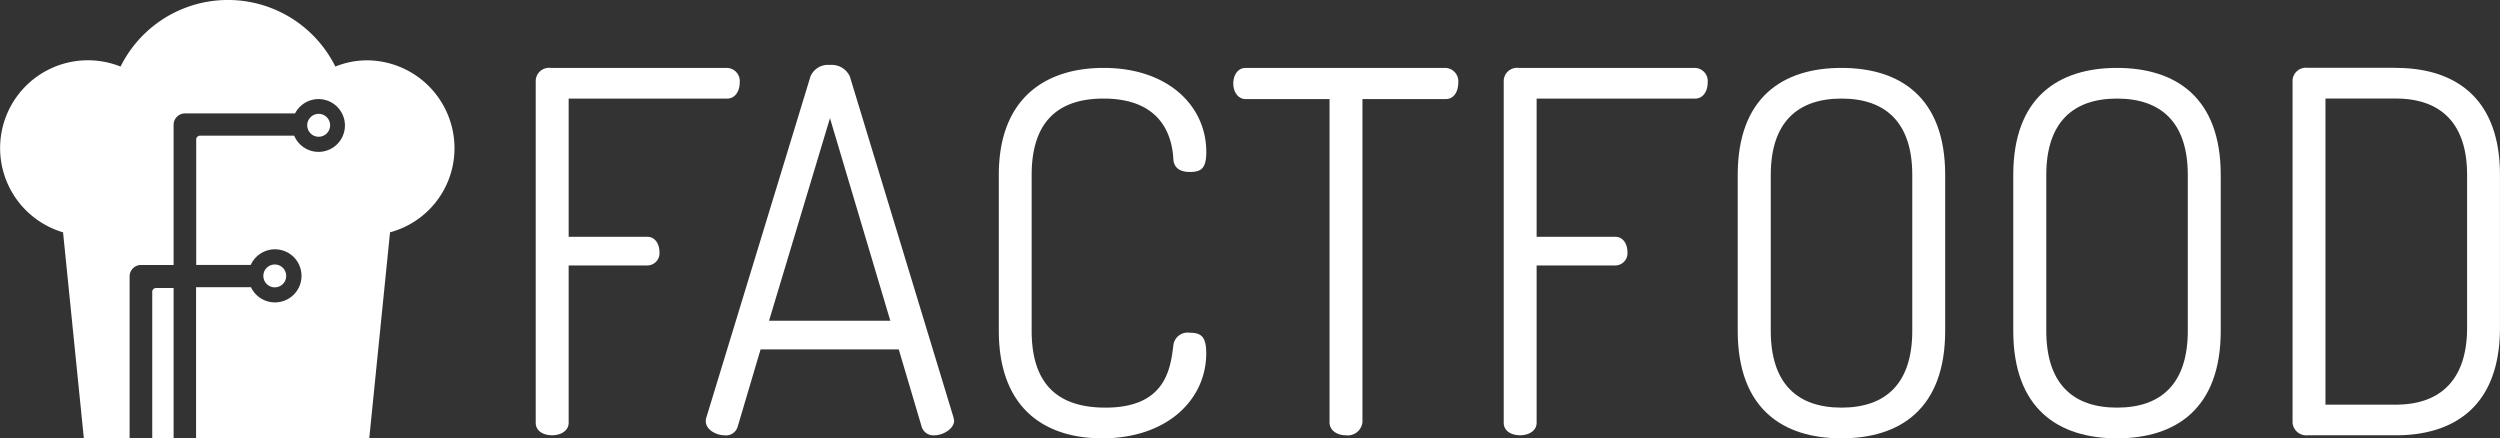 <svg xmlns="http://www.w3.org/2000/svg" width="127.194" height="22.3" viewBox="0 0 127.194 22.3">
  <rect x="0" y="0" width="127.194" height="22.3" fill="#333333" stroke="none"/>
  <g id="Grupo_9932" data-name="Grupo 9932" transform="translate(-254.252 1830.2)">
    <g id="Grupo_9920" data-name="Grupo 9920" transform="translate(254.252 -1830.2)">
      <g id="Grupo_9918" data-name="Grupo 9918" transform="translate(27.256 3.304)">
        <path id="Trazado_7131" data-name="Trazado 7131" d="M127.347,56.93a.679.679,0,0,1,.762-.64h8.982a.672.672,0,0,1,.635.742c0,.435-.229.818-.635.818h-8.068v7.033h4.008c.381,0,.61.358.61.767a.621.621,0,0,1-.61.69h-4.008v8c0,.435-.432.64-.838.64-.431,0-.838-.2-.838-.64V56.93Z" transform="translate(-127.347 -56.139)" fill="#fff"/>
        <path id="Trazado_7132" data-name="Trazado 7132" d="M151.737,73.992a.448.448,0,0,1,.025-.179l5.3-17.361a.964.964,0,0,1,.99-.587,1.013,1.013,0,0,1,1.015.587l5.278,17.361c0,.052.025.1.025.153,0,.409-.558.742-1.015.742a.622.622,0,0,1-.634-.435l-1.167-3.937h-7.029l-1.167,3.937a.616.616,0,0,1-.661.435C152.27,74.707,151.737,74.427,151.737,73.992Zm9.388-5.114-3.07-10.306-3.1,10.306Z" transform="translate(-143.084 -55.864)" fill="#fff"/>
        <path id="Trazado_7133" data-name="Trazado 7133" d="M199.048,57.85c-2.36,0-3.655,1.228-3.655,3.886v7.928c0,2.683,1.295,3.91,3.756,3.91,3.019,0,3.3-1.917,3.451-3.143a.729.729,0,0,1,.837-.667c.584,0,.838.2.838,1.049,0,2.326-1.954,4.323-5.3,4.323-2.867,0-5.253-1.484-5.253-5.472V61.736c0-3.962,2.436-5.446,5.329-5.446,3.323,0,5.227,1.969,5.227,4.27,0,.844-.255,1.024-.838,1.024s-.812-.282-.837-.64C202.548,59.845,202.067,57.85,199.048,57.85Z" transform="translate(-170.161 -56.139)" fill="#fff"/>
        <path id="Trazado_7134" data-name="Trazado 7134" d="M238.144,56.29a.682.682,0,0,1,.636.767c0,.409-.2.819-.636.819h-4.237V74.317a.752.752,0,0,1-.836.665c-.432,0-.838-.23-.838-.665V57.876H227.97c-.406,0-.634-.384-.634-.793,0-.383.2-.793.634-.793Z" transform="translate(-191.845 -56.139)" fill="#fff"/>
        <path id="Trazado_7135" data-name="Trazado 7135" d="M266.1,56.93a.679.679,0,0,1,.761-.64h8.982a.671.671,0,0,1,.634.742c0,.435-.227.818-.634.818h-8.069v7.033h4.01c.38,0,.609.358.609.767a.622.622,0,0,1-.609.69h-4.01v8c0,.435-.431.64-.837.64-.431,0-.837-.2-.837-.64V56.93Z" transform="translate(-216.85 -56.139)" fill="#fff"/>
        <path id="Trazado_7136" data-name="Trazado 7136" d="M299.641,69.664V61.736c0-3.962,2.309-5.446,5.278-5.446s5.277,1.484,5.277,5.446v7.928c0,3.988-2.309,5.472-5.277,5.472S299.641,73.651,299.641,69.664Zm8.881-7.928c0-2.658-1.345-3.886-3.6-3.886s-3.6,1.228-3.6,3.886v7.928c0,2.683,1.345,3.91,3.6,3.91s3.6-1.227,3.6-3.91Z" transform="translate(-238.486 -56.139)" fill="#fff"/>
        <path id="Trazado_7137" data-name="Trazado 7137" d="M339.12,69.664V61.736c0-3.962,2.31-5.446,5.278-5.446s5.278,1.484,5.278,5.446v7.928c0,3.988-2.31,5.472-5.278,5.472S339.12,73.651,339.12,69.664ZM348,61.736c0-2.658-1.345-3.886-3.6-3.886s-3.6,1.228-3.6,3.886v7.928c0,2.683,1.344,3.91,3.6,3.91s3.6-1.227,3.6-3.91Z" transform="translate(-263.946 -56.139)" fill="#fff"/>
        <path id="Trazado_7138" data-name="Trazado 7138" d="M384.425,56.29c2.969,0,5.3,1.484,5.3,5.446V69.51c0,3.99-2.333,5.472-5.3,5.472h-4.491a.7.7,0,0,1-.761-.64V56.9a.681.681,0,0,1,.761-.614h4.491Zm-3.578,1.56V73.423h3.578c2.259,0,3.628-1.254,3.628-3.912V61.736c0-2.658-1.369-3.887-3.628-3.887h-3.578Z" transform="translate(-289.789 -56.139)" fill="#fff"/>
      </g>
      <g id="Grupo_9919" data-name="Grupo 9919" transform="translate(0)">
        <path id="Trazado_7139" data-name="Trazado 7139" d="M73.852,87.447a.191.191,0,0,0-.2.2v7.445h1.087V87.447Z" transform="translate(-65.906 -72.793)" fill="#fff"/>
        <path id="Trazado_7140" data-name="Trazado 7140" d="M70.608,49.542a4.279,4.279,0,0,0-1.622.317,6.1,6.1,0,0,0-10.928,0,4.468,4.468,0,1,0-2.926,8.433l1.058,10.48h2.328V60.519a.582.582,0,0,1,.573-.566h1.665V52.809a.582.582,0,0,1,.573-.567h5.607a1.343,1.343,0,1,1-.044,1.134H62.107a.192.192,0,0,0-.2.2v6.375h2.775a1.351,1.351,0,1,1,.01,1.133H61.9v7.687h8.811l1.057-10.48a4.426,4.426,0,0,0,3.279-4.3A4.471,4.471,0,0,0,70.608,49.542Z" transform="translate(-51.924 -46.472)" fill="#fff"/>
        <circle id="Elipse_88" data-name="Elipse 88" cx="0.584" cy="0.584" r="0.584" transform="translate(15.629 5.791)" fill="#fff"/>
        <circle id="Elipse_89" data-name="Elipse 89" cx="0.583" cy="0.583" r="0.583" transform="translate(13.397 13.455)" fill="#fff"/>
      </g>
    </g>
  </g>
</svg>
